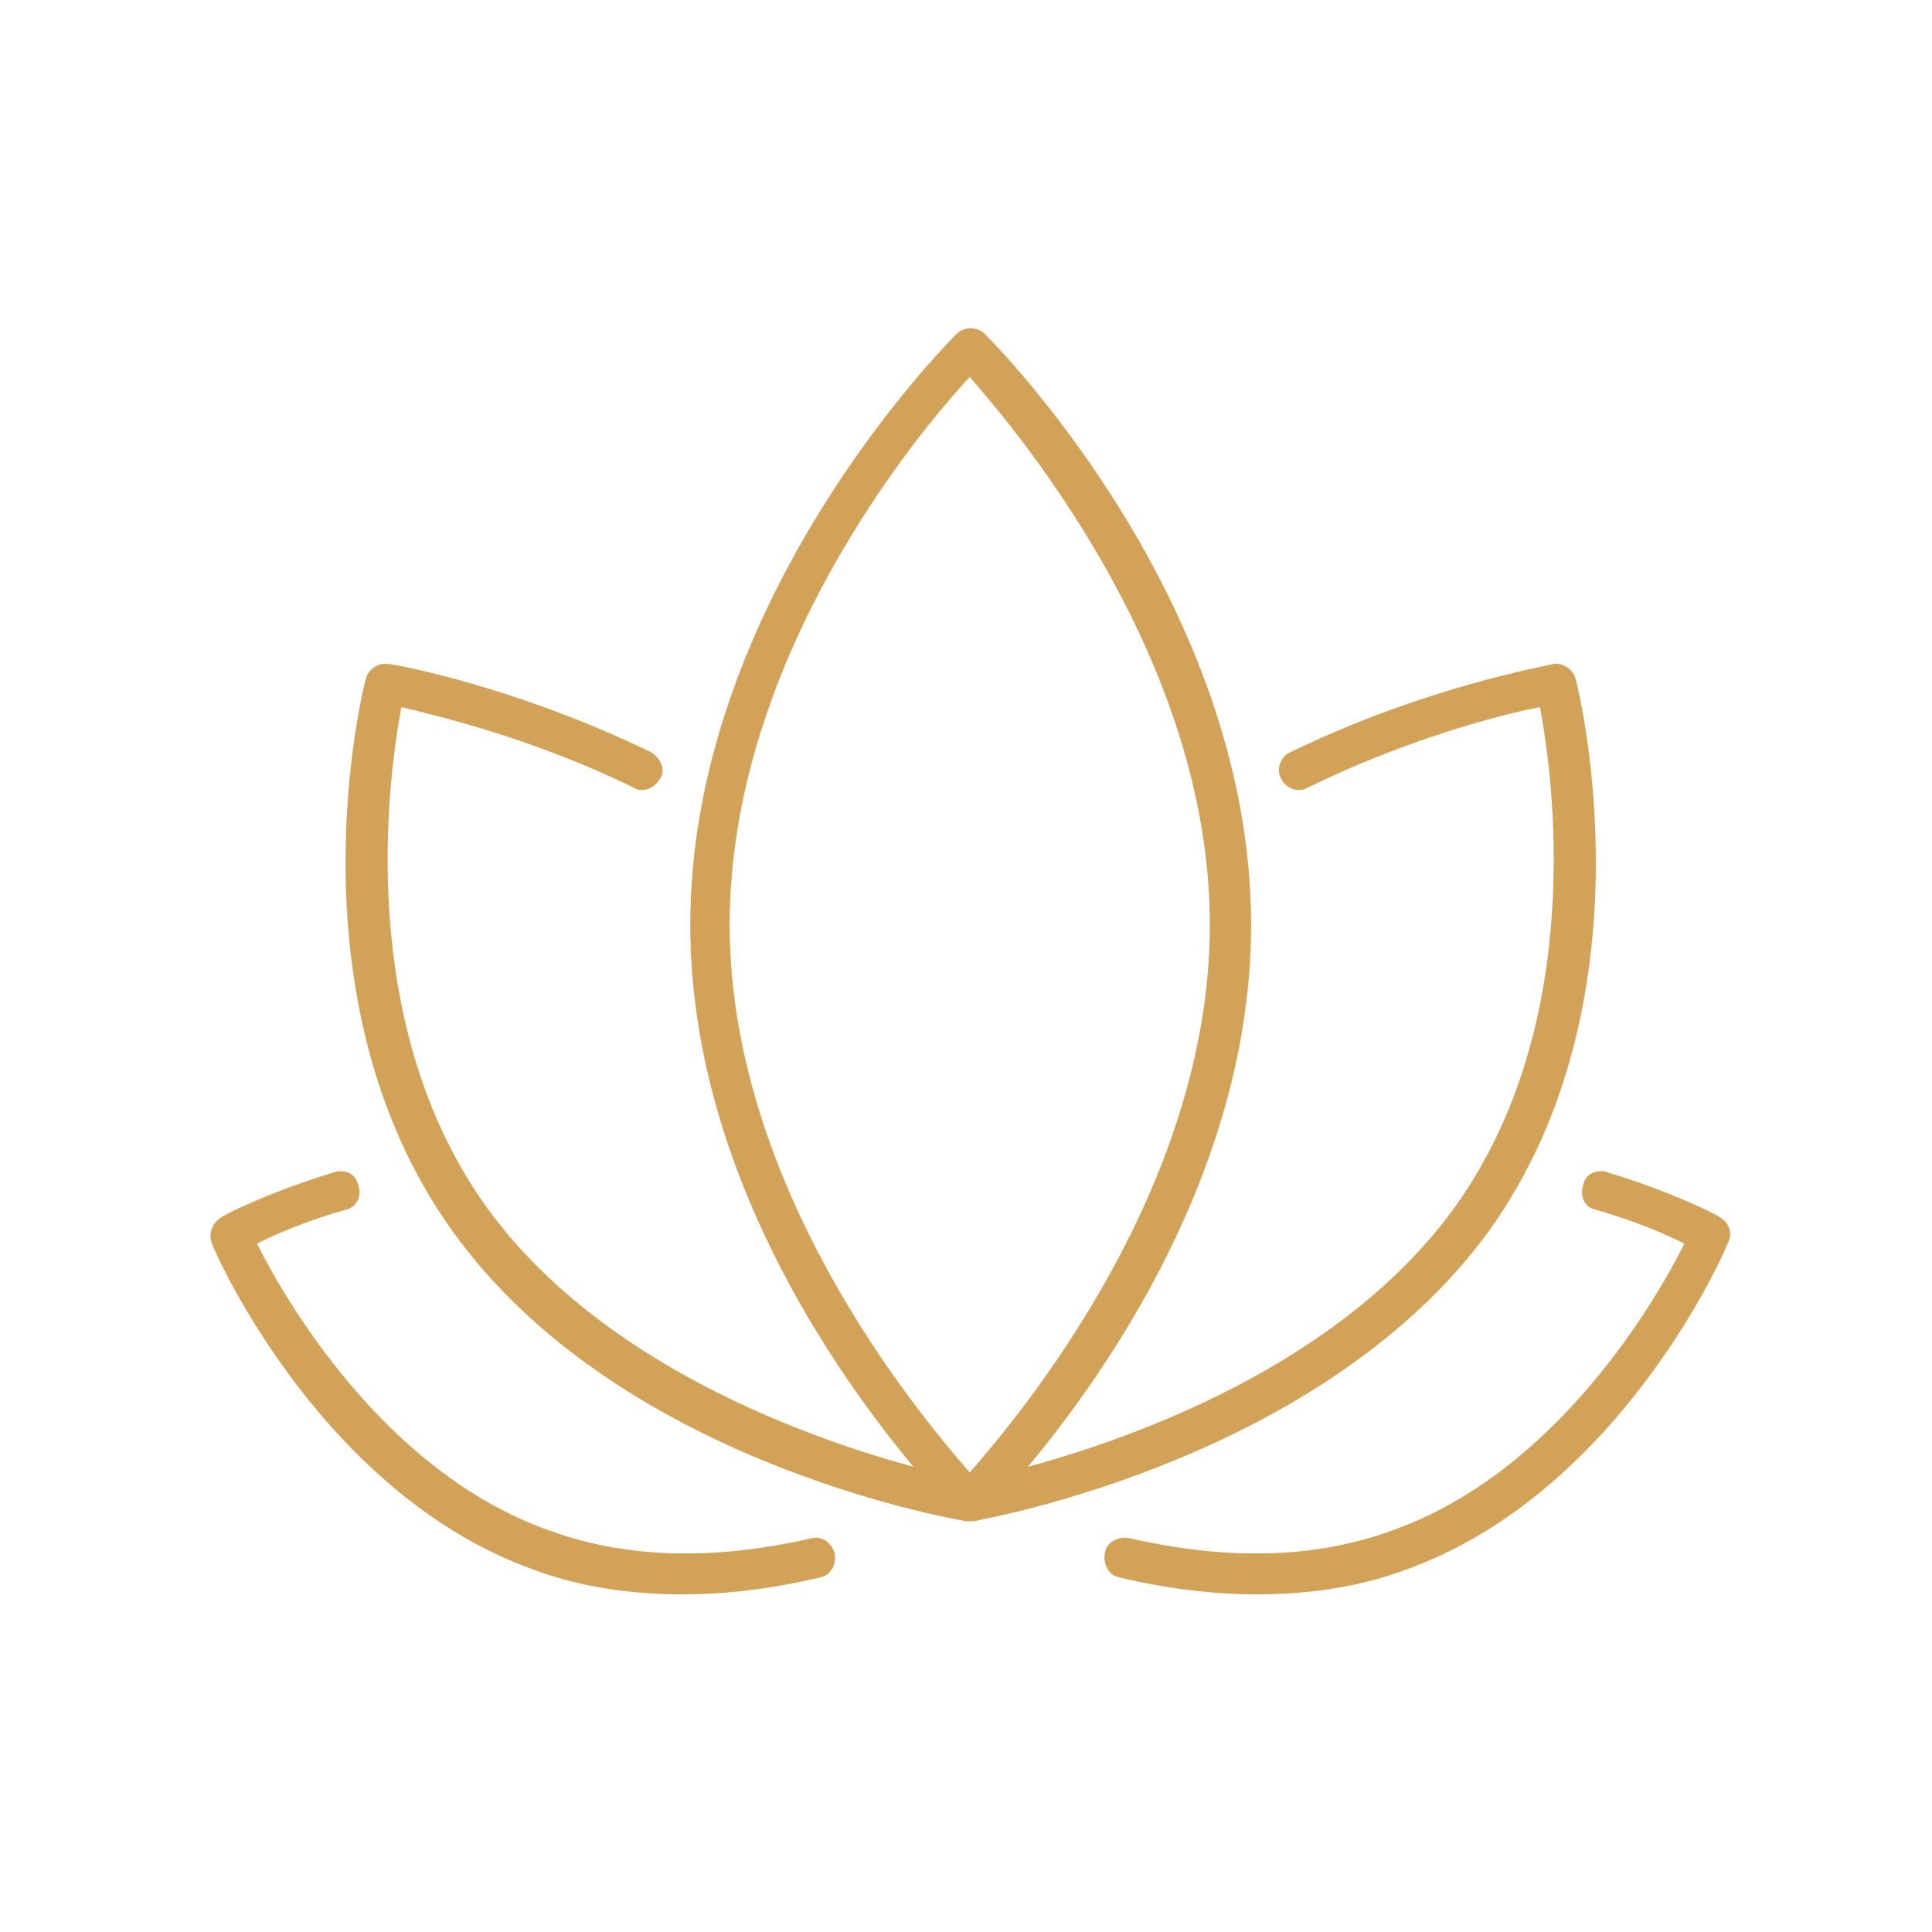 <?xml version="1.0" encoding="utf-8"?>
<!-- Generator: Adobe Illustrator 27.1.1, SVG Export Plug-In . SVG Version: 6.00 Build 0)  -->
<svg version="1.1" id="Warstwa_1" xmlns="http://www.w3.org/2000/svg" xmlns:xlink="http://www.w3.org/1999/xlink" x="0px" y="0px"
	 viewBox="0 0 103 103" style="enable-background:new 0 0 103 103;" xml:space="preserve">
<style type="text/css">
	.st0{fill-rule:evenodd;clip-rule:evenodd;fill:#D1A258;}
</style>
<path class="st0" d="M44.5,82.8c0.1,0.6-0.2,1.2-0.8,1.3c-2.5,0.6-5,0.9-7.3,0.9c-2.8,0-5.5-0.4-7.9-1.3c-11.3-4-17-16.8-17.2-17.4
	c-0.2-0.5,0-1.1,0.5-1.4c0.1-0.1,2.4-1.3,6-2.4c0.6-0.2,1.2,0.1,1.3,0.7c0.2,0.6-0.1,1.2-0.7,1.3c-2.1,0.6-3.7,1.3-4.7,1.8
	c1.5,3,6.8,12.2,15.6,15.3c4.1,1.5,8.8,1.6,14,0.4C43.8,81.9,44.3,82.2,44.5,82.8z M91.7,64.9c-0.1-0.1-2.4-1.3-6-2.4
	c-0.6-0.2-1.2,0.1-1.3,0.7c-0.2,0.6,0.1,1.2,0.7,1.3c2.1,0.6,3.7,1.3,4.7,1.8c-1.5,3-6.8,12.2-15.6,15.3c-4.1,1.5-8.8,1.6-14,0.4
	c-0.6-0.1-1.2,0.2-1.3,0.8c-0.1,0.6,0.2,1.2,0.8,1.3c2.5,0.6,5,0.9,7.3,0.9c2.8,0,5.5-0.4,7.9-1.3c11.3-4,17-16.8,17.2-17.4
	C92.4,65.8,92.2,65.2,91.7,64.9z M51.9,81.1c-0.1,0-0.1,0-0.2,0c0,0,0,0,0,0c-0.1,0-0.1,0-0.2,0c-1.1-0.2-18.7-3.3-27.4-15.5
	c-8.8-12.3-4.8-28.7-4.6-29.4c0.1-0.5,0.7-0.9,1.2-0.8c0.3,0,6.8,1.2,14,4.7c0.5,0.3,0.8,0.9,0.5,1.4c-0.3,0.5-0.9,0.8-1.4,0.5
	c-5.3-2.6-10.3-3.8-12.4-4.3c-0.7,3.7-2.5,16.8,4.5,26.6c6.1,8.5,17.3,12.4,22.8,13.9c-4-4.8-11.9-15.8-11.9-28.9
	c0-17.2,13.6-30.9,14.2-31.5c0.4-0.4,1.1-0.4,1.5,0c0.6,0.6,14.2,14.3,14.2,31.5c0,13.1-7.9,24.1-11.9,28.9
	c5.5-1.5,16.7-5.4,22.8-13.9c7-9.8,5.2-22.9,4.5-26.6c-2.1,0.4-7.1,1.7-12.4,4.3c-0.5,0.3-1.2,0-1.4-0.5c-0.3-0.5,0-1.2,0.5-1.4
	c7.2-3.5,13.7-4.6,14-4.7c0.5-0.1,1.1,0.3,1.2,0.8c0.2,0.7,4.2,17.1-4.6,29.4C70.6,77.7,52.9,80.9,51.9,81.1z M64.5,49.3
	c0-14-10-26-12.8-29.2c-2.9,3.1-12.8,15.1-12.8,29.2c0,14,10,26,12.8,29.2C54.5,75.3,64.5,63.3,64.5,49.3z"/>
</svg>
